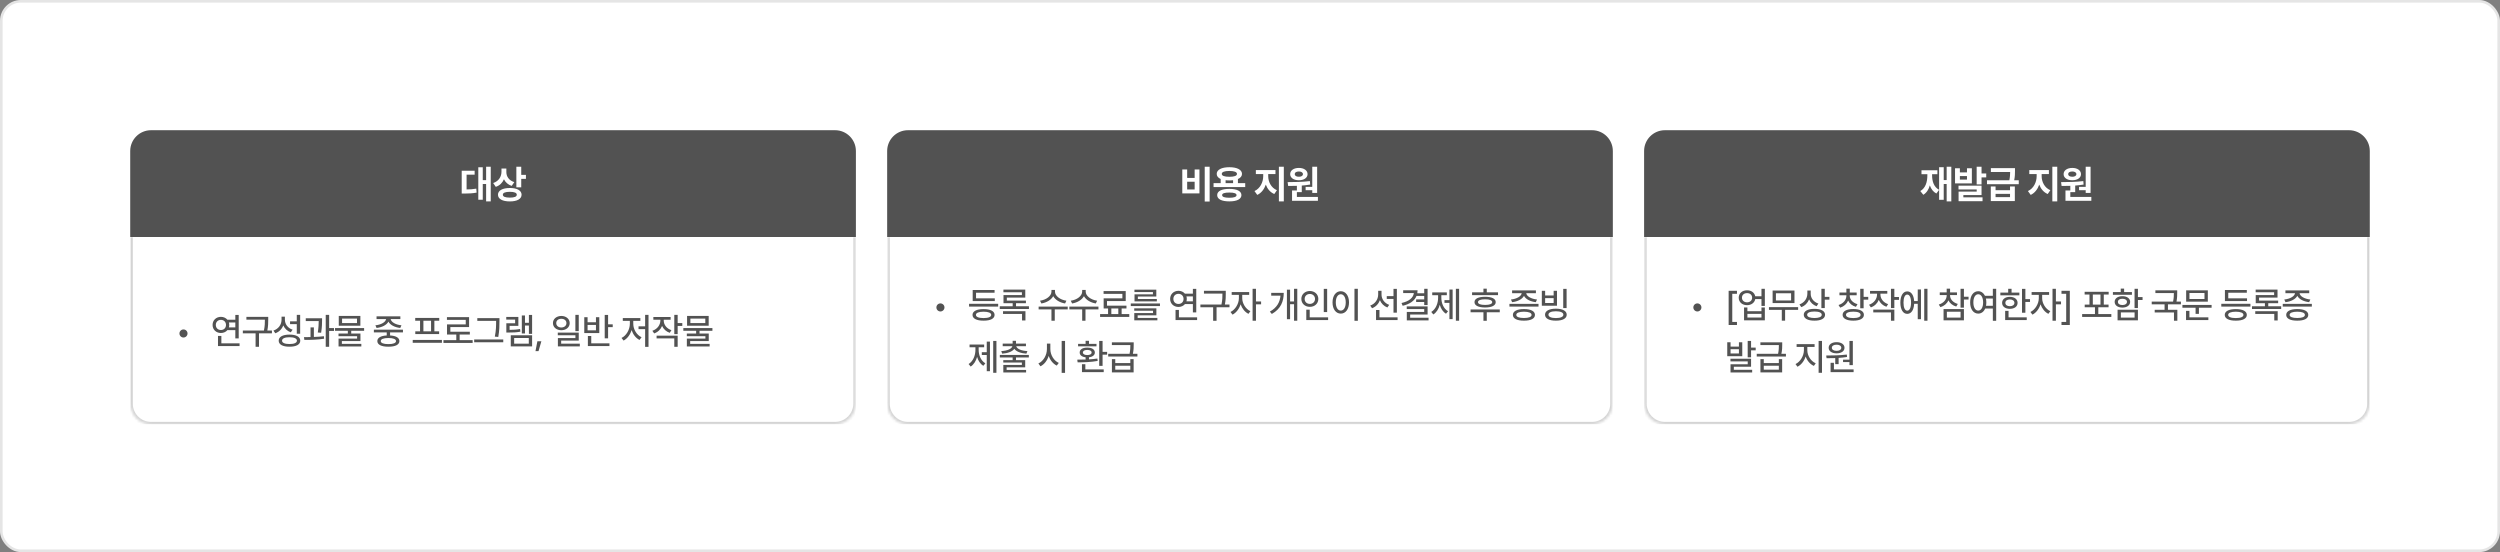 <svg width="960" height="212" viewBox="0 0 960 212" fill="none" xmlns="http://www.w3.org/2000/svg">
<rect x="0" y="0" width="960" height="212" fill="#808080" stroke="none"/>
<rect x="0.5" y="0.5" width="959" height="211" rx="7.5" fill="white"/>
<rect x="0.5" y="0.5" width="959" height="211" rx="7.5" stroke="#E5E5E5"/>
<g clip-path="url(#clip0_30301_12738)">
<path d="M58 50.5H320.667C324.809 50.5 328.167 53.858 328.167 58V90.5H50.5V58C50.5 53.858 53.858 50.5 58 50.5Z" fill="#525252"/>
<path d="M58 50.5H320.667C324.809 50.5 328.167 53.858 328.167 58V90.5H50.5V58C50.5 53.858 53.858 50.5 58 50.5Z" stroke="#525252"/>
<path d="M188.443 64.018V77.348H186.671V70.653H185.382V76.703H183.668V64.237H185.382V69.159H186.671V64.018H188.443ZM182.262 65.556V67.064H179.171V72.748C180.46 72.741 181.603 72.675 182.892 72.44L183.024 73.964C181.398 74.272 179.977 74.315 178.219 74.33H177.296V65.556H182.262ZM194.442 66.112C194.442 67.724 195.38 69.276 197.489 69.936L196.493 71.386C195.079 70.917 194.091 70.009 193.519 68.837C192.941 70.185 191.908 71.239 190.385 71.752L189.374 70.287C191.6 69.54 192.553 67.768 192.567 65.936V64.721H194.442V66.112ZM200.155 64.018V67.138H201.957V68.69H200.155V71.928H198.28V64.018H200.155ZM195.79 72.191C198.544 72.191 200.287 73.144 200.287 74.769C200.287 76.41 198.544 77.348 195.79 77.348C192.977 77.348 191.22 76.41 191.22 74.769C191.22 73.144 192.977 72.191 195.79 72.191ZM195.79 73.656C194.032 73.656 193.08 74.037 193.095 74.769C193.08 75.531 194.032 75.883 195.79 75.883C197.518 75.883 198.441 75.531 198.441 74.769C198.441 74.037 197.518 73.656 195.79 73.656Z" fill="white"/>
<mask id="path-5-inside-1_30301_12738" fill="white">
<path d="M50 91H328.667V155C328.667 159.418 325.085 163 320.667 163H58C53.582 163 50 159.418 50 155V91Z"/>
</mask>
<path d="M50 91H328.667H50ZM329.667 155C329.667 159.971 325.637 164 320.667 164H58C53.029 164 49 159.971 49 155H51C51 158.866 54.134 162 58 162H320.667C324.533 162 327.667 158.866 327.667 155H329.667ZM58 164C53.029 164 49 159.971 49 155V91H51V155C51 158.866 54.134 162 58 162V164ZM329.667 91V155C329.667 159.971 325.637 164 320.667 164V162C324.533 162 327.667 158.866 327.667 155V91H329.667Z" fill="#D4D4D4" mask="url(#path-5-inside-1_30301_12738)"/>
<path d="M70.452 129.607C69.605 129.607 68.907 128.91 68.907 128.049C68.907 127.201 69.605 126.504 70.452 126.504C71.314 126.504 72.011 127.201 72.011 128.049C72.011 128.91 71.314 129.607 70.452 129.607ZM91.664 120.926V129.949H90.365V126.764H87.33C86.749 127.454 85.86 127.871 84.842 127.871C82.996 127.871 81.629 126.586 81.629 124.781C81.629 122.963 82.996 121.678 84.842 121.664C85.853 121.671 86.735 122.088 87.316 122.771H90.365V120.926H91.664ZM91.992 131.85V132.902H83.707V129.006H85.006V131.85H91.992ZM84.842 122.826C83.693 122.826 82.873 123.619 82.873 124.781C82.873 125.943 83.693 126.723 84.842 126.723C85.949 126.723 86.783 125.943 86.783 124.781C86.783 123.619 85.949 122.826 84.842 122.826ZM87.891 123.824C87.973 124.118 88.027 124.439 88.027 124.781C88.027 125.109 87.98 125.424 87.891 125.711H90.365V123.824H87.891ZM102.999 121.678V122.758C102.999 123.92 102.999 125.178 102.657 126.928H104.421V127.994H99.458V133.176H98.145V127.994H93.251V126.928H101.345C101.714 125.185 101.714 123.899 101.714 122.758V122.744H94.618V121.678H102.999ZM109.398 122.744C109.398 124.467 110.505 125.998 112.365 126.6L111.654 127.611C110.307 127.126 109.316 126.183 108.783 124.959C108.25 126.36 107.183 127.447 105.707 127.98L105.009 126.941C106.964 126.271 108.099 124.645 108.113 122.799V121.596H109.398V122.744ZM115.263 120.912V128.145H113.964V124.467H111.38V123.4H113.964V120.912H115.263ZM111.162 128.486C113.732 128.486 115.304 129.334 115.304 130.824C115.304 132.301 113.732 133.148 111.162 133.135C108.591 133.148 107.005 132.301 107.019 130.824C107.005 129.334 108.591 128.486 111.162 128.486ZM111.162 129.498C109.371 129.498 108.304 129.977 108.304 130.824C108.304 131.645 109.371 132.109 111.162 132.109C112.953 132.109 114.019 131.645 114.019 130.824C114.019 129.977 112.953 129.498 111.162 129.498ZM123.672 122.225V122.977C123.672 124.002 123.672 125.588 123.317 127.775L122.032 127.68C122.339 125.718 122.373 124.303 122.387 123.277H117.411V122.225H123.672ZM120.528 125.725V129.389C121.833 129.348 123.16 129.259 124.383 129.102L124.452 130.072C121.895 130.482 119.051 130.537 116.877 130.523L116.727 129.471C117.493 129.464 118.347 129.457 119.243 129.43V125.725H120.528ZM126.393 120.912V125.971H128.266V127.078H126.393V133.162H125.08V120.912H126.393ZM139.82 125.984V127.023H134.87V128.09H138.411V130.961H131.275V132.041H138.753V133.039H130.003V130.018H137.126V129.088H129.989V128.09H133.571V127.023H128.65V125.984H139.82ZM138.384 121.309V125.082H130.085V121.309H138.384ZM131.357 122.334V124.057H137.085V122.334H131.357ZM154.737 126.586V127.639H149.788V128.814C152.037 128.938 153.37 129.696 153.37 130.975C153.37 132.369 151.784 133.148 149.145 133.135C146.479 133.148 144.893 132.369 144.893 130.975C144.893 129.696 146.226 128.938 148.503 128.814V127.639H143.567V126.586H154.737ZM149.145 129.799C147.272 129.799 146.206 130.223 146.206 130.975C146.206 131.713 147.272 132.15 149.145 132.137C150.991 132.15 152.071 131.713 152.071 130.975C152.071 130.223 150.991 129.799 149.145 129.799ZM153.739 121.473V122.512H150.02C150.205 123.694 151.928 124.699 154.163 124.918L153.698 125.943C151.579 125.697 149.822 124.802 149.159 123.496C148.475 124.802 146.725 125.697 144.606 125.943L144.155 124.918C146.356 124.699 148.086 123.694 148.27 122.512H144.593V121.473H153.739ZM169.696 130.537V131.631H158.485V130.537H169.696ZM168.67 122.088V123.154H166.797V127.242H168.629V128.281H159.469V127.242H161.301V123.154H159.442V122.088H168.67ZM162.586 127.242H165.526V123.154H162.586V127.242ZM181.495 130.605V131.699H170.284V130.605H175.22V128.459H171.652V124.562H178.843V122.84H171.624V121.773H180.128V125.602H172.937V127.393H180.415V128.459H176.505V130.605H181.495ZM191.791 122.156V123.469C191.791 125.055 191.791 126.777 191.34 129.389L190.014 129.266C190.506 126.818 190.506 125.014 190.506 123.469V123.223H183.287V122.156H191.791ZM193.254 130.346V131.426H182.084V130.346H193.254ZM204.329 120.926V128.199H203.098V125.014H201.595V128.062H200.378V121.145H201.595V123.947H203.098V120.926H204.329ZM204.329 128.746V133.012H196.139V128.746H204.329ZM197.438 129.785V131.959H203.057V129.785H197.438ZM199.052 121.691V125.137H195.688V126.668C197.206 126.654 198.361 126.586 199.708 126.326L199.845 127.365C198.3 127.652 197.028 127.693 195.237 127.693H194.43V124.139H197.807V122.73H194.403V121.691H199.052ZM207.884 131.057L206.791 134.83H205.629L206.353 131.057H207.884ZM215.556 121.322C217.402 121.336 218.755 122.471 218.769 124.07C218.755 125.684 217.402 126.805 215.556 126.805C213.696 126.805 212.329 125.684 212.329 124.07C212.329 122.471 213.696 121.336 215.556 121.322ZM215.556 122.416C214.421 122.402 213.587 123.072 213.601 124.07C213.587 125.082 214.421 125.752 215.556 125.752C216.677 125.752 217.511 125.082 217.511 124.07C217.511 123.072 216.677 122.402 215.556 122.416ZM222.241 120.912V127.146H220.943V120.912H222.241ZM222.241 127.707V130.797H215.488V131.973H222.652V133.012H214.23V129.826H220.956V128.746H214.189V127.707H222.241ZM233.508 120.926V124.535H235.285V125.629H233.508V129.922H232.209V120.926H233.508ZM234.027 131.85V132.902H225.742V129.033H227.041V131.85H234.027ZM225.633 121.801V123.756H228.846V121.801H230.131V127.898H224.361V121.801H225.633ZM225.633 126.859H228.846V124.781H225.633V126.859ZM249.027 120.912V133.189H247.728V126.381H245.199V125.314H247.728V120.912H249.027ZM243.175 124.357C243.175 126.436 244.474 128.664 246.361 129.498L245.582 130.537C244.167 129.854 243.073 128.425 242.533 126.75C241.986 128.534 240.872 130.059 239.457 130.783L238.664 129.771C240.537 128.883 241.849 126.559 241.863 124.357V123.209H239.156V122.143H245.896V123.209H243.175V124.357ZM254.879 123.113C254.879 124.672 255.959 126.162 257.832 126.791L257.176 127.803C255.788 127.324 254.77 126.367 254.237 125.164C253.704 126.49 252.644 127.529 251.202 128.035L250.504 127.023C252.418 126.367 253.567 124.795 253.58 123.1V122.771H250.887V121.719H257.518V122.771H254.879V123.113ZM260.225 120.912V124.057H262.002V125.15H260.225V128.295H258.926V120.912H260.225ZM260.225 128.896V133.162H258.926V129.949H252.131V128.896H260.225ZM273.57 125.984V127.023H268.62V128.09H272.161V130.961H265.025V132.041H272.503V133.039H263.753V130.018H270.876V129.088H263.739V128.09H267.321V127.023H262.4V125.984H273.57ZM272.134 121.309V125.082H263.835V121.309H272.134ZM265.107 122.334V124.057H270.835V122.334H265.107Z" fill="#525252"/>
</g>
<g clip-path="url(#clip1_30301_12738)">
<path d="M348.667 50.5H611.333C615.475 50.5 618.833 53.858 618.833 58V90.5H341.167V58C341.167 53.858 344.524 50.5 348.667 50.5Z" fill="#525252"/>
<path d="M348.667 50.5H611.333C615.475 50.5 618.833 53.858 618.833 58V90.5H341.167V58C341.167 53.858 344.524 50.5 348.667 50.5Z" stroke="#525252"/>
<path d="M464.501 64.018V77.377H462.612V64.018H464.501ZM455.873 65.072V68.324H458.745V65.072H460.59V74.257H453.998V65.072H455.873ZM455.873 72.748H458.745V69.774H455.873V72.748ZM478.161 70.331V71.825H466.003V70.331H468.742V68.734C467.768 68.302 467.219 67.643 467.219 66.786C467.219 65.175 469.109 64.208 472.082 64.208C475.027 64.208 476.916 65.175 476.931 66.786C476.924 67.65 476.352 68.324 475.363 68.749V70.331H478.161ZM472.068 72.528C474.953 72.528 476.696 73.378 476.711 74.916C476.696 76.483 474.953 77.333 472.068 77.333C469.138 77.333 467.395 76.483 467.395 74.916C467.395 73.378 469.138 72.528 472.068 72.528ZM472.068 73.935C470.222 73.935 469.284 74.257 469.299 74.916C469.284 75.605 470.222 75.941 472.068 75.941C473.869 75.941 474.821 75.605 474.836 74.916C474.821 74.257 473.869 73.935 472.068 73.935ZM472.082 65.644C470.193 65.644 469.153 66.039 469.167 66.786C469.153 67.519 470.193 67.885 472.082 67.885C473.943 67.885 474.997 67.519 474.997 66.786C474.997 66.039 473.943 65.644 472.082 65.644ZM470.632 70.331H473.503V69.218C473.064 69.269 472.588 69.291 472.082 69.291C471.562 69.291 471.079 69.269 470.632 69.203V70.331ZM486.995 67.65C486.995 69.804 488.094 72.103 490.335 73.041L489.324 74.506C487.749 73.839 486.665 72.514 486.072 70.888C485.464 72.653 484.358 74.118 482.791 74.843L481.721 73.363C483.933 72.382 485.076 69.906 485.076 67.65V66.83H482.249V65.307H489.778V66.83H486.995V67.65ZM492.986 64.018V77.348H491.096V64.018H492.986ZM505.782 64.032V74.096H503.907V73.041H501.358V71.767H503.907V64.032H505.782ZM506.075 75.619V77.113H496.143V73.129H498.004V71.356C496.81 71.408 495.674 71.415 494.664 71.415L494.444 69.936C496.89 69.921 500.186 69.892 502.999 69.54L503.101 70.873C502.046 71.049 500.955 71.173 499.879 71.254V73.788H498.004V75.619H506.075ZM498.78 64.486C500.713 64.472 502.105 65.453 502.105 66.874C502.105 68.295 500.713 69.218 498.78 69.218C496.802 69.218 495.425 68.295 495.425 66.874C495.425 65.453 496.788 64.472 498.78 64.486ZM498.78 65.849C497.828 65.849 497.183 66.215 497.198 66.874C497.183 67.519 497.828 67.87 498.78 67.87C499.673 67.87 500.318 67.519 500.333 66.874C500.318 66.215 499.673 65.849 498.78 65.849Z" fill="white"/>
<mask id="path-11-inside-2_30301_12738" fill="white">
<path d="M340.667 91H619.333V155C619.333 159.418 615.751 163 611.333 163H348.666C344.248 163 340.667 159.418 340.667 155V91Z"/>
</mask>
<path d="M340.667 91H619.333H340.667ZM620.333 155C620.333 159.971 616.304 164 611.333 164H348.667C343.696 164 339.667 159.971 339.667 155H341.667C341.667 158.866 344.801 162 348.667 162H611.333C615.199 162 618.333 158.866 618.333 155H620.333ZM348.667 164C343.696 164 339.667 159.971 339.667 155V91H341.667V155C341.667 158.866 344.801 162 348.667 162V164ZM620.333 91V155C620.333 159.971 616.304 164 611.333 164V162C615.199 162 618.333 158.866 618.333 155V91H620.333Z" fill="#D4D4D4" mask="url(#path-11-inside-2_30301_12738)"/>
<path d="M361.119 119.607C360.271 119.607 359.574 118.91 359.574 118.049C359.574 117.201 360.271 116.504 361.119 116.504C361.98 116.504 362.677 117.201 362.677 118.049C362.677 118.91 361.98 119.607 361.119 119.607ZM383.301 116.668V117.734H372.118V116.668H383.301ZM382.002 114.549V115.602H373.512V111.35H381.92V112.416H374.797V114.549H382.002ZM377.696 118.691C380.334 118.691 381.92 119.498 381.92 120.92C381.92 122.342 380.334 123.148 377.696 123.135C375.043 123.148 373.444 122.342 373.444 120.92C373.444 119.498 375.043 118.691 377.696 118.691ZM377.696 119.689C375.823 119.703 374.756 120.141 374.756 120.92C374.756 121.699 375.823 122.137 377.696 122.137C379.542 122.137 380.622 121.699 380.622 120.92C380.622 120.141 379.542 119.703 377.696 119.689ZM395.115 117.598V118.65H383.904V117.598H388.867V116.436H385.339V113.318H392.408V112.225H385.312V111.199H393.706V114.275H386.624V115.424H393.952V116.436H390.152V117.598H395.115ZM393.775 119.512V123.066H392.462V120.551H385.161V119.512H393.775ZM405.11 111.992C405.097 113.619 407.093 115.15 409.499 115.465L408.993 116.531C406.99 116.21 405.226 115.171 404.44 113.729C403.634 115.178 401.877 116.21 399.888 116.531L399.368 115.465C401.774 115.15 403.743 113.633 403.757 111.992V111.322H405.11V111.992ZM410.005 117.734V118.801H405.028V123.162H403.757V118.801H398.835V117.734H410.005ZM416.91 111.992C416.896 113.619 418.892 115.15 421.299 115.465L420.793 116.531C418.79 116.21 417.026 115.171 416.24 113.729C415.433 115.178 413.676 116.21 411.687 116.531L411.168 115.465C413.574 115.15 415.543 113.633 415.556 111.992V111.322H416.91V111.992ZM421.804 117.734V118.801H416.828V123.162H415.556V118.801H410.634V117.734H421.804ZM433.645 120.605V121.699H422.434V120.605H425.497V118.445H423.801V114.549H430.993V112.84H423.774V111.773H432.278V115.602H425.086V117.379H432.565V118.445H430.706V120.605H433.645ZM426.754 120.605H429.434V118.445H426.754V120.605ZM445.431 116.531V117.529H434.22V116.531H445.431ZM444.05 118.391V121.084H436.859V122.096H444.433V123.012H435.56V120.223H442.765V119.32H435.546V118.391H444.05ZM444.023 111.227V113.879H436.941V114.809H444.228V115.725H435.656V113.018H442.724V112.143H435.628V111.227H444.023ZM459.364 110.926V119.949H458.065V116.764H455.03C454.449 117.454 453.56 117.871 452.542 117.871C450.696 117.871 449.329 116.586 449.329 114.781C449.329 112.963 450.696 111.678 452.542 111.664C453.554 111.671 454.435 112.088 455.017 112.771H458.065V110.926H459.364ZM459.692 121.85V122.902H451.407V119.006H452.706V121.85H459.692ZM452.542 112.826C451.393 112.826 450.573 113.619 450.573 114.781C450.573 115.943 451.393 116.723 452.542 116.723C453.649 116.723 454.483 115.943 454.483 114.781C454.483 113.619 453.649 112.826 452.542 112.826ZM455.591 113.824C455.673 114.118 455.727 114.439 455.727 114.781C455.727 115.109 455.68 115.424 455.591 115.711H458.065V113.824H455.591ZM470.699 111.678V112.758C470.699 113.92 470.699 115.178 470.357 116.928H472.121V117.994H467.158V123.176H465.845V117.994H460.951V116.928H469.045C469.414 115.185 469.414 113.899 469.414 112.758V112.744H462.318V111.678H470.699ZM477.016 114.521C477.016 116.463 478.288 118.623 480.147 119.498L479.409 120.51C478.035 119.847 476.948 118.466 476.401 116.859C475.833 118.616 474.685 120.127 473.284 120.824L472.518 119.799C474.377 118.91 475.731 116.6 475.731 114.521V113.223H472.969V112.143H479.682V113.223H477.016V114.521ZM482.293 110.912V115.766H484.262V116.859H482.293V123.162H480.995V110.912H482.293ZM498.154 110.912V123.162H496.91V116.805H495.393V122.574H494.176V111.24H495.393V115.752H496.91V110.912H498.154ZM492.959 112.471C492.945 115.697 491.879 118.582 488.379 120.564L487.627 119.662C490.348 118.124 491.496 116.039 491.701 113.537H488.147V112.471H492.959ZM509.626 110.926V119.826H508.327V110.926H509.626ZM509.995 121.85V122.902H501.614V118.924H502.927V121.85H509.995ZM502.981 111.746C504.827 111.746 506.235 113.004 506.235 114.781C506.235 116.586 504.827 117.83 502.981 117.83C501.136 117.83 499.714 116.586 499.714 114.781C499.714 113.004 501.136 111.746 502.981 111.746ZM502.981 112.881C501.833 112.881 500.985 113.66 500.985 114.781C500.985 115.93 501.833 116.695 502.981 116.695C504.102 116.695 504.964 115.93 504.964 114.781C504.964 113.66 504.102 112.881 502.981 112.881ZM521.412 110.912V123.189H520.113V110.912H521.412ZM514.863 111.828C516.681 111.828 518.021 113.496 518.021 116.121C518.021 118.76 516.681 120.428 514.863 120.428C513.017 120.428 511.691 118.76 511.691 116.121C511.691 113.496 513.017 111.828 514.863 111.828ZM514.863 112.99C513.728 112.99 512.949 114.193 512.949 116.121C512.949 118.062 513.728 119.266 514.863 119.266C515.984 119.266 516.763 118.062 516.763 116.121C516.763 114.193 515.984 112.99 514.863 112.99ZM530.505 113.154C530.505 114.809 531.613 116.422 533.458 117.064L532.747 118.076C531.408 117.563 530.409 116.552 529.89 115.273C529.357 116.695 528.311 117.816 526.868 118.363L526.171 117.338C528.072 116.654 529.206 114.959 529.22 113.113V111.664H530.505V113.154ZM536.398 110.926V120.059H535.099V114.781H532.515V113.715H535.099V110.926H536.398ZM536.671 121.85V122.902H528.4V119.033H529.712V121.85H536.671ZM548.197 110.912V117.146H546.899V115.971H543.795V114.959H546.899V113.633H543.945C543.187 115.533 541.341 116.784 538.627 117.42L538.176 116.354C541.115 115.704 542.708 114.344 542.92 112.539H538.818V111.473H544.342C544.342 111.869 544.308 112.245 544.246 112.607H546.899V110.912H548.197ZM548.197 117.666V120.77H541.498V122H548.566V123.039H540.213V119.785H546.899V118.691H540.186V117.666H548.197ZM560.298 110.912V123.162H559.054V110.912H560.298ZM557.809 111.172V122.547H556.579V116.312H554.679V115.246H556.579V111.172H557.809ZM553.475 114.33C553.475 116.422 554.323 118.514 556.046 119.512L555.267 120.469C554.098 119.771 553.291 118.534 552.874 117.051C552.43 118.65 551.596 120.011 550.399 120.756L549.606 119.785C551.343 118.732 552.231 116.504 552.231 114.33V113.346H549.975V112.293H555.581V113.346H553.475V114.33ZM575.243 112.266V113.332H565.276V112.266H569.637V110.857H570.922V112.266H575.243ZM575.913 118.842V119.908H570.922V123.176H569.637V119.908H564.702V118.842H575.913ZM570.28 113.961C572.823 113.961 574.354 114.686 574.354 116.025C574.354 117.338 572.823 118.062 570.28 118.076C567.723 118.062 566.192 117.338 566.206 116.025C566.192 114.686 567.723 113.961 570.28 113.961ZM570.28 114.932C568.516 114.932 567.545 115.314 567.545 116.025C567.545 116.709 568.516 117.092 570.28 117.092C572.03 117.092 573 116.709 573.014 116.025C573 115.314 572.03 114.932 570.28 114.932ZM590.789 116.682V117.734H579.619V116.682H590.789ZM585.197 118.678C587.836 118.678 589.422 119.498 589.422 120.92C589.422 122.342 587.836 123.148 585.197 123.135C582.545 123.148 580.945 122.342 580.945 120.92C580.945 119.498 582.545 118.678 585.197 118.678ZM585.197 119.689C583.324 119.703 582.258 120.127 582.258 120.92C582.258 121.699 583.324 122.109 585.197 122.109C587.043 122.109 588.123 121.699 588.123 120.92C588.123 120.127 587.043 119.703 585.197 119.689ZM589.791 111.514V112.58H586.072C586.216 113.77 587.952 114.781 590.215 115.014L589.75 116.039C587.631 115.793 585.874 114.897 585.211 113.605C584.527 114.897 582.777 115.793 580.658 116.039L580.207 115.014C582.429 114.781 584.179 113.776 584.336 112.58H580.645V111.514H589.791ZM593.333 111.678V113.469H596.6V111.678H597.886V117.393H592.061V111.678H593.333ZM593.333 116.34H596.6V114.494H593.333V116.34ZM601.577 110.926V118.309H600.278V110.926H601.577ZM597.462 118.527C600.032 118.541 601.618 119.375 601.618 120.852C601.618 122.301 600.032 123.148 597.462 123.135C594.878 123.148 593.292 122.301 593.292 120.852C593.292 119.375 594.878 118.541 597.462 118.527ZM597.462 119.525C595.643 119.539 594.604 120.004 594.604 120.852C594.604 121.645 595.643 122.137 597.462 122.137C599.28 122.137 600.333 121.645 600.333 120.852C600.333 120.004 599.28 119.539 597.462 119.525ZM382.631 130.912V143.162H381.387V130.912H382.631ZM380.143 131.172V142.547H378.913V136.312H377.012V135.246H378.913V131.172H380.143ZM375.809 134.33C375.809 136.422 376.657 138.514 378.379 139.512L377.6 140.469C376.431 139.771 375.625 138.534 375.208 137.051C374.763 138.65 373.929 140.011 372.733 140.756L371.94 139.785C373.676 138.732 374.565 136.504 374.565 134.33V133.346H372.309V132.293H377.915V133.346H375.809V134.33ZM395.074 136.285V137.256H390.138V138.281H393.679V141.043H386.542V142.055H394.021V143.039H385.271V140.141H392.394V139.225H385.257V138.281H388.853V137.256H383.931V136.285H395.074ZM390.138 130.857V131.938H393.966V132.936H390.247C390.493 133.975 392.155 134.699 394.527 134.822L394.13 135.807C391.997 135.656 390.261 135.027 389.495 133.947C388.73 135.027 386.993 135.656 384.847 135.807L384.478 134.822C386.829 134.699 388.484 133.975 388.757 132.936H385.038V131.938H388.853V130.857H390.138ZM403.333 134.029C403.319 136.271 404.673 138.514 406.573 139.361L405.794 140.387C404.386 139.717 403.271 138.343 402.704 136.668C402.13 138.459 401.002 139.942 399.532 140.66L398.739 139.566C400.667 138.705 402.02 136.367 402.02 134.029V131.938H403.333V134.029ZM408.979 130.912V143.189H407.681V130.912H408.979ZM423.391 130.912V135.109H425.141V136.189H423.391V140.482H422.092V130.912H423.391ZM423.829 141.85V142.902H415.475V139.84H416.774V141.85H423.829ZM413.67 138.104C414.614 138.104 415.714 138.097 416.87 138.049V137.201C415.475 137.051 414.586 136.374 414.6 135.369C414.586 134.18 415.749 133.469 417.512 133.482C419.262 133.469 420.424 134.18 420.424 135.369C420.424 136.367 419.549 137.044 418.168 137.201V137.994C419.262 137.933 420.37 137.837 421.395 137.68L421.504 138.596C418.893 139.088 415.94 139.129 413.807 139.143L413.67 138.104ZM421.053 132.047V133.004H413.985V132.047H416.87V130.871H418.168V132.047H421.053ZM417.512 134.371C416.459 134.371 415.831 134.74 415.831 135.369C415.831 135.971 416.459 136.34 417.512 136.34C418.551 136.34 419.18 135.971 419.18 135.369C419.18 134.74 418.551 134.371 417.512 134.371ZM428.259 137.898V139.43H434.042V137.898H435.314V143.012H426.974V137.898H428.259ZM428.259 141.945H434.042V140.441H428.259V141.945ZM435.341 131.445V132.375C435.341 133.312 435.341 134.364 435.027 135.848H436.763V136.9H425.552V135.848H433.755C434.042 134.439 434.056 133.407 434.056 132.512H426.96V131.445H435.341Z" fill="#525252"/>
</g>
<g clip-path="url(#clip2_30301_12738)">
<path d="M639.333 50.5H902C906.142 50.5 909.5 53.858 909.5 58V90.5H631.833V58C631.833 53.858 635.191 50.5 639.333 50.5Z" fill="#525252"/>
<path d="M639.333 50.5H902C906.142 50.5 909.5 53.858 909.5 58V90.5H631.833V58C631.833 53.858 635.191 50.5 639.333 50.5Z" stroke="#525252"/>
<path d="M749.305 64.018V77.348H747.518V70.668H746.39V76.732H744.618V72.909L743.563 74.315C742.325 73.664 741.527 72.558 741.058 71.181C740.611 72.763 739.82 74.044 738.553 74.799L737.396 73.363C739.417 72.221 740.106 69.862 740.106 67.314V66.889H737.85V65.394H743.958V66.889H741.922V67.314C741.922 69.635 742.611 71.847 744.618 72.88V64.208H746.39V69.144H747.518V64.018H749.305ZM752.594 64.618V66.2H755.319V64.618H757.194V70.434H750.734V64.618H752.594ZM752.594 68.969H755.319V67.606H752.594V68.969ZM760.914 64.018V66.61H762.716V68.119H760.914V70.8H759.039V64.018H760.914ZM760.914 71.298V74.916H753.927V75.78H761.295V77.26H752.096V73.583H759.054V72.748H752.067V71.298H760.914ZM766.298 71.606V73.026H771.85V71.606H773.695V77.201H764.467V71.606H766.298ZM766.298 75.692H771.85V74.447H766.298V75.692ZM773.754 64.56V65.629C773.754 66.64 773.754 67.724 773.446 69.232H775.204V70.727H763.002V69.232H771.586C771.85 67.943 771.886 66.94 771.894 66.054H764.496V64.56H773.754ZM783.994 67.65C783.994 69.804 785.092 72.103 787.334 73.041L786.323 74.506C784.748 73.839 783.664 72.514 783.071 70.888C782.463 72.653 781.357 74.118 779.79 74.843L778.72 73.363C780.932 72.382 782.075 69.906 782.075 67.65V66.83H779.248V65.307H786.777V66.83H783.994V67.65ZM789.985 64.018V77.348H788.095V64.018H789.985ZM802.781 64.032V74.096H800.906V73.041H798.357V71.767H800.906V64.032H802.781ZM803.074 75.619V77.113H793.142V73.129H795.002V71.356C793.809 71.408 792.673 71.415 791.663 71.415L791.443 69.936C793.889 69.921 797.185 69.892 799.998 69.54L800.1 70.873C799.045 71.049 797.954 71.173 796.877 71.254V73.788H795.002V75.619H803.074ZM795.779 64.486C797.712 64.472 799.104 65.453 799.104 66.874C799.104 68.295 797.712 69.218 795.779 69.218C793.801 69.218 792.424 68.295 792.424 66.874C792.424 65.453 793.787 64.472 795.779 64.486ZM795.779 65.849C794.827 65.849 794.182 66.215 794.197 66.874C794.182 67.519 794.827 67.87 795.779 67.87C796.672 67.87 797.317 67.519 797.332 66.874C797.317 66.215 796.672 65.849 795.779 65.849Z" fill="white"/>
<mask id="path-17-inside-3_30301_12738" fill="white">
<path d="M631.333 91H910V155C910 159.418 906.418 163 902 163H639.333C634.915 163 631.333 159.418 631.333 155V91Z"/>
</mask>
<path d="M631.333 91H910H631.333ZM911 155C911 159.971 906.971 164 902 164H639.333C634.363 164 630.333 159.971 630.333 155H632.333C632.333 158.866 635.468 162 639.333 162H902C905.866 162 909 158.866 909 155H911ZM639.333 164C634.363 164 630.333 159.971 630.333 155V91H632.333V155C632.333 158.866 635.468 162 639.333 162V164ZM911 91V155C911 159.971 906.971 164 902 164V162C905.866 162 909 158.866 909 155V91H911Z" fill="#D4D4D4" mask="url(#path-17-inside-3_30301_12738)"/>
<path d="M651.786 119.607C650.938 119.607 650.241 118.91 650.241 118.049C650.241 117.201 650.938 116.504 651.786 116.504C652.647 116.504 653.344 117.201 653.344 118.049C653.344 118.91 652.647 119.607 651.786 119.607ZM663.796 124.789V111.678H666.996V112.826H665.191V123.627H666.996V124.789H663.796ZM670.879 111.473C672.492 111.459 673.737 112.396 674.01 113.77H676.403V110.912H677.701V117.488H676.403V114.836H674.024C673.757 116.244 672.506 117.188 670.879 117.188C669.006 117.188 667.666 116.012 667.666 114.316C667.666 112.648 669.006 111.459 670.879 111.473ZM670.879 112.553C669.717 112.553 668.91 113.264 668.91 114.316C668.91 115.369 669.717 116.094 670.879 116.094C672.014 116.094 672.821 115.369 672.821 114.316C672.821 113.264 672.014 112.553 670.879 112.553ZM671.002 118.076V119.498H676.403V118.076H677.701V123.012H669.717V118.076H671.002ZM671.002 121.945H676.403V120.523H671.002V121.945ZM690.485 117.939V118.992H685.482V123.148H684.21V118.992H679.275V117.939H690.485ZM689.077 111.568V116.381H680.683V111.568H689.077ZM681.954 112.607V115.369H687.778V112.607H681.954ZM695.312 112.867C695.312 114.48 696.433 115.971 698.266 116.572L697.568 117.598C696.228 117.126 695.224 116.169 694.697 114.959C694.157 116.333 693.118 117.406 691.689 117.939L690.992 116.9C692.906 116.217 694.014 114.59 694.027 112.758V111.555H695.312V112.867ZM700.713 110.912V113.988H702.49V115.082H700.713V118.309H699.414V110.912H700.713ZM696.762 118.596C699.277 118.596 700.822 119.43 700.822 120.865C700.822 122.314 699.277 123.148 696.762 123.135C694.219 123.148 692.646 122.314 692.646 120.865C692.646 119.43 694.219 118.596 696.762 118.596ZM696.762 119.621C694.984 119.621 693.932 120.086 693.945 120.865C693.932 121.672 694.984 122.109 696.762 122.123C698.525 122.109 699.551 121.672 699.551 120.865C699.551 120.086 698.525 119.621 696.762 119.621ZM710.298 113.537C710.298 114.959 711.406 116.271 713.279 116.805L712.677 117.83C711.269 117.427 710.223 116.559 709.683 115.438C709.143 116.702 708.07 117.68 706.634 118.145L705.992 117.119C707.865 116.572 709.013 115.123 709.013 113.537V113.387H706.347V112.334H709.013V110.857H710.312V112.334H712.964V113.387H710.298V113.537ZM715.63 110.912V114.002H717.408V115.068H715.63V118.377H714.332V110.912H715.63ZM711.679 118.664C714.208 118.664 715.74 119.471 715.74 120.906C715.74 122.314 714.208 123.135 711.679 123.135C709.123 123.135 707.564 122.314 707.564 120.906C707.564 119.471 709.123 118.664 711.679 118.664ZM711.679 119.676C709.888 119.676 708.849 120.1 708.863 120.906C708.849 121.686 709.888 122.137 711.679 122.137C713.443 122.137 714.468 121.686 714.468 120.906C714.468 120.1 713.443 119.676 711.679 119.676ZM722.084 113.113C722.084 114.672 723.164 116.162 725.037 116.791L724.381 117.803C722.993 117.324 721.975 116.367 721.442 115.164C720.908 116.49 719.849 117.529 718.407 118.035L717.709 117.023C719.623 116.367 720.772 114.795 720.785 113.1V112.771H718.092V111.719H724.723V112.771H722.084V113.113ZM727.43 110.912V114.057H729.207V115.15H727.43V118.295H726.131V110.912H727.43ZM727.43 118.896V123.162H726.131V119.949H719.336V118.896H727.43ZM740.146 110.912V123.162H738.901V110.912H740.146ZM737.657 111.145V122.561H736.413V116.654H735.032C734.923 119.047 733.898 120.537 732.38 120.523C730.78 120.537 729.741 118.855 729.741 116.203C729.741 113.551 730.78 111.883 732.38 111.896C733.87 111.883 734.882 113.298 735.032 115.602H736.413V111.145H737.657ZM732.38 113.113C731.491 113.113 730.944 114.248 730.944 116.203C730.944 118.158 731.491 119.293 732.38 119.293C733.282 119.293 733.843 118.158 733.843 116.203C733.843 114.248 733.282 113.113 732.38 113.113ZM748.815 113.441C748.815 114.863 749.923 116.176 751.796 116.709L751.194 117.721C749.779 117.304 748.733 116.442 748.186 115.328C747.653 116.559 746.58 117.509 745.124 117.953L744.495 116.941C746.368 116.395 747.53 114.986 747.53 113.441V113.318H744.864V112.279H747.53V110.857H748.829V112.279H751.481V113.318H748.815V113.441ZM754.147 110.912V113.947H755.925V115.027H754.147V118.145H752.848V110.912H754.147ZM754.147 118.691V123.012H746.327V118.691H754.147ZM747.598 119.717V121.959H752.862V119.717H747.598ZM759.644 111.828C760.758 111.828 761.681 112.471 762.228 113.578H765.25V110.912H766.535V123.189H765.25V118.486H762.31C761.784 119.717 760.82 120.428 759.644 120.428C757.812 120.428 756.527 118.76 756.541 116.121C756.527 113.496 757.812 111.828 759.644 111.828ZM759.644 112.99C758.537 112.99 757.771 114.193 757.771 116.121C757.771 118.062 758.537 119.266 759.644 119.266C760.751 119.266 761.517 118.062 761.517 116.121C761.517 114.193 760.751 112.99 759.644 112.99ZM762.597 114.645C762.686 115.096 762.748 115.588 762.748 116.121C762.748 116.586 762.707 117.017 762.625 117.42H765.25V114.645H762.597ZM777.746 110.926V114.863H779.524V115.943H777.746V120.086H776.448V110.926H777.746ZM775.436 112.348V113.4H768.135V112.348H771.143V110.912H772.442V112.348H775.436ZM771.785 113.988C773.549 113.988 774.752 114.904 774.752 116.299C774.752 117.693 773.549 118.596 771.785 118.596C770.008 118.596 768.805 117.693 768.805 116.299C768.805 114.904 770.008 113.988 771.785 113.988ZM771.785 114.986C770.746 114.986 770.049 115.492 770.063 116.299C770.049 117.092 770.746 117.584 771.785 117.584C772.825 117.584 773.522 117.092 773.535 116.299C773.522 115.492 772.825 114.986 771.785 114.986ZM778.266 121.85V122.902H769.981V119.361H771.28V121.85H778.266ZM784.187 114.521C784.187 116.463 785.458 118.623 787.317 119.498L786.579 120.51C785.205 119.847 784.118 118.466 783.571 116.859C783.004 118.616 781.856 120.127 780.454 120.824L779.689 119.799C781.548 118.91 782.901 116.6 782.901 114.521V113.223H780.14V112.143H786.853V113.223H784.187V114.521ZM789.464 110.912V115.766H791.433V116.859H789.464V123.162H788.165V110.912H789.464ZM794.81 124.789H791.611V123.627H793.416V112.826H791.611V111.678H794.81V124.789ZM810.753 120.592V121.699H799.542V120.592H804.464V117.98H800.527V116.955H802.359V113.1H800.5V112.047H809.728V113.1H807.855V116.955H809.687V117.98H805.75V120.592H810.753ZM803.644 116.955H806.583V113.1H803.644V116.955ZM820.967 110.912V114.084H822.744V115.191H820.967V118.295H819.668V110.912H820.967ZM820.967 118.938V123.012H813.147V118.938H820.967ZM814.418 119.963V121.959H819.682V119.963H814.418ZM818.657 112.156V113.195H811.356V112.156H814.364V110.816H815.662V112.156H818.657ZM815.006 113.729C816.77 113.729 817.973 114.604 817.973 115.916C817.973 117.242 816.77 118.104 815.006 118.117C813.215 118.104 812.026 117.242 812.026 115.916C812.026 114.604 813.215 113.729 815.006 113.729ZM815.006 114.727C813.967 114.713 813.27 115.178 813.283 115.916C813.27 116.682 813.967 117.133 815.006 117.133C816.045 117.133 816.742 116.682 816.756 115.916C816.742 115.178 816.045 114.713 815.006 114.727ZM836.049 111.486V112.402C836.049 113.305 836.049 114.385 835.775 115.807H837.471V116.859H832.494V118.951H836.103V123.162H834.805V119.99H827.408V118.951H831.195V116.859H826.26V115.807H834.463C834.75 114.439 834.764 113.414 834.764 112.539H827.668V111.486H836.049ZM849.257 117.105V118.158H844.389V120.537H843.104V118.158H838.046V117.105H849.257ZM847.807 111.486V115.834H839.481V111.486H847.807ZM840.753 112.512V114.809H846.522V112.512H840.753ZM848.012 121.85V122.902H839.44V119.375H840.739V121.85H848.012ZM864.16 116.668V117.734H852.977V116.668H864.16ZM862.862 114.549V115.602H854.371V111.35H862.78V112.416H855.657V114.549H862.862ZM858.555 118.691C861.194 118.691 862.78 119.498 862.78 120.92C862.78 122.342 861.194 123.148 858.555 123.135C855.903 123.148 854.303 122.342 854.303 120.92C854.303 119.498 855.903 118.691 858.555 118.691ZM858.555 119.689C856.682 119.703 855.616 120.141 855.616 120.92C855.616 121.699 856.682 122.137 858.555 122.137C860.401 122.137 861.481 121.699 861.481 120.92C861.481 120.141 860.401 119.703 858.555 119.689ZM875.974 117.598V118.65H864.763V117.598H869.726V116.436H866.198V113.318H873.267V112.225H866.171V111.199H874.566V114.275H867.483V115.424H874.812V116.436H871.011V117.598H875.974ZM874.634 119.512V123.066H873.321V120.551H866.021V119.512H874.634ZM887.746 116.682V117.734H876.576V116.682H887.746ZM882.154 118.678C884.793 118.678 886.379 119.498 886.379 120.92C886.379 122.342 884.793 123.148 882.154 123.135C879.502 123.148 877.902 122.342 877.902 120.92C877.902 119.498 879.502 118.678 882.154 118.678ZM882.154 119.689C880.281 119.703 879.215 120.127 879.215 120.92C879.215 121.699 880.281 122.109 882.154 122.109C884 122.109 885.08 121.699 885.08 120.92C885.08 120.127 884 119.703 882.154 119.689ZM886.748 111.514V112.58H883.029C883.173 113.77 884.909 114.781 887.172 115.014L886.707 116.039C884.588 115.793 882.831 114.897 882.168 113.605C881.484 114.897 879.734 115.793 877.615 116.039L877.164 115.014C879.386 114.781 881.136 113.776 881.293 112.58H877.601V111.514H886.748ZM664.535 131.432V133.1H667.748V131.432H669.033V136.777H663.263V131.432H664.535ZM664.535 135.738H667.748V134.098H664.535V135.738ZM672.41 130.912V133.482H674.187V134.535H672.41V137.215H671.111V130.912H672.41ZM672.41 137.748V140.838H665.792V142H672.833V143.039H664.521V139.881H671.125V138.773H664.494V137.748H672.41ZM677.291 137.898V139.43H683.075V137.898H684.346V143.012H676.006V137.898H677.291ZM677.291 141.945H683.075V140.441H677.291V141.945ZM684.373 131.445V132.375C684.373 133.312 684.373 134.364 684.059 135.848H685.795V136.9H674.584V135.848H682.787C683.075 134.439 683.088 133.407 683.088 132.512H675.992V131.445H684.373ZM694.014 134.521C694.014 136.572 695.353 138.691 697.24 139.498L696.529 140.51C695.087 139.874 693.938 138.527 693.371 136.887C692.804 138.637 691.648 140.127 690.226 140.824L689.475 139.799C691.32 138.938 692.687 136.627 692.701 134.521V133.223H689.898V132.143H696.803V133.223H694.014V134.521ZM699.646 130.912V143.162H698.348V130.912H699.646ZM711.487 130.926V140.209H710.188V139.033H707.727V138.117H710.188V130.926H711.487ZM711.788 141.85V142.902H702.942V139.307H704.227V141.85H711.788ZM701.247 136.518C703.516 136.504 706.565 136.477 709.176 136.148L709.258 137.078C708.213 137.249 707.112 137.365 706.032 137.434V139.826H704.733V137.502C703.544 137.557 702.402 137.563 701.411 137.557L701.247 136.518ZM705.253 131.391C707.044 131.391 708.288 132.252 708.288 133.551C708.288 134.85 707.044 135.684 705.253 135.684C703.434 135.684 702.204 134.85 702.204 133.551C702.204 132.252 703.434 131.391 705.253 131.391ZM705.253 132.361C704.159 132.348 703.421 132.812 703.434 133.551C703.421 134.275 704.159 134.727 705.253 134.727C706.305 134.727 707.044 134.275 707.057 133.551C707.044 132.812 706.305 132.348 705.253 132.361Z" fill="#525252"/>
</g>
<defs>
<clipPath id="clip0_30301_12738">
<rect width="278.667" height="113" fill="white" transform="translate(50 50)"/>
</clipPath>
<clipPath id="clip1_30301_12738">
<rect width="278.667" height="113" fill="white" transform="translate(340.667 50)"/>
</clipPath>
<clipPath id="clip2_30301_12738">
<rect width="278.667" height="113" fill="white" transform="translate(631.333 50)"/>
</clipPath>
</defs>
</svg>
